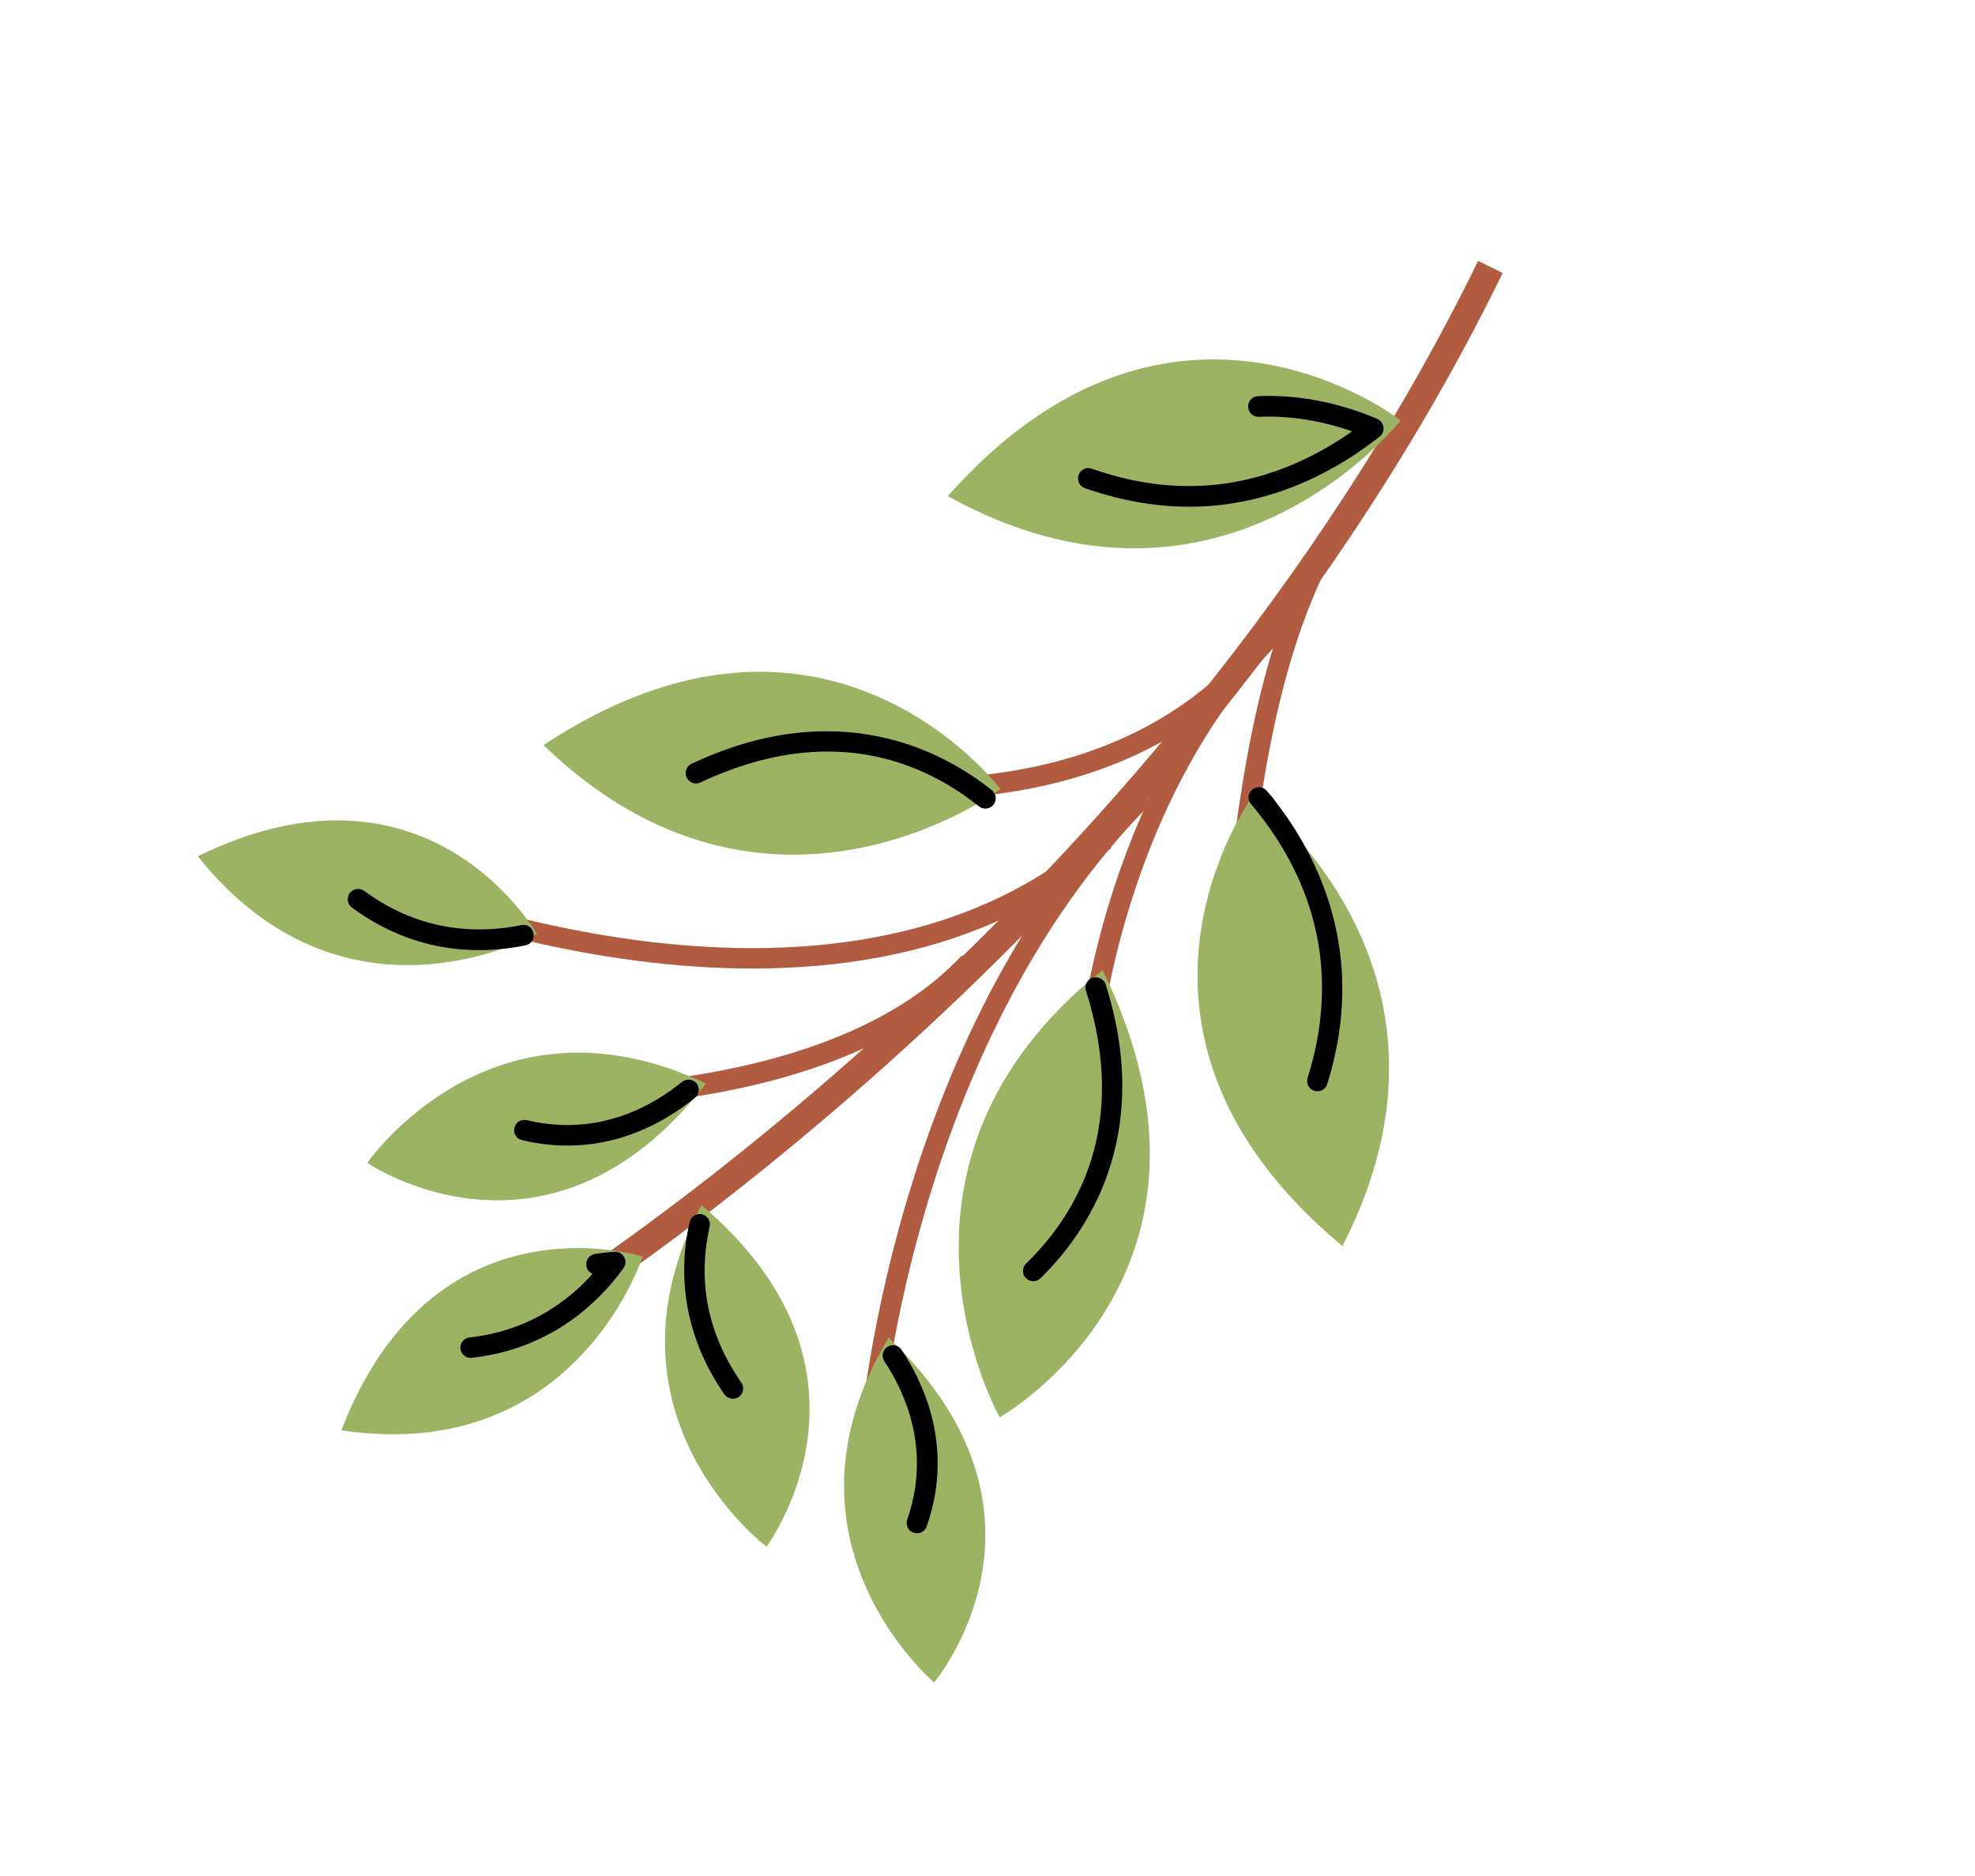 <?xml version="1.0" encoding="UTF-8"?> <svg xmlns="http://www.w3.org/2000/svg" width="180" height="171" viewBox="0 0 180 171" fill="none"> <path d="M136.957 24.882C107.335 85.541 50.227 120.715 49.656 121.062L48.36 118.915C48.931 118.569 105.42 83.762 134.715 23.784L136.957 24.882V24.882Z" fill="#B15B40"></path> <path d="M101.276 77.299C76.227 99.478 33.504 81.238 33.073 81.049L33.828 79.326C34.242 79.512 75.883 97.275 100.038 75.883L101.285 77.292L101.276 77.299Z" fill="#B15B40"></path> <path d="M104.9 73.23C82.964 95.279 80.265 130.68 80.238 131.033L78.363 130.901C78.383 130.537 81.144 94.44 103.561 71.907L104.89 73.237L104.9 73.23Z" fill="#B15B40"></path> <path d="M125.81 44.124C118.176 53.179 115.672 66.083 114.108 78.688L112.246 78.45C113.847 65.565 116.428 52.332 124.377 42.907L125.82 44.117L125.81 44.124Z" fill="#B15B40"></path> <path d="M113.671 61.697C98.867 76.805 75.296 72.172 75.062 72.115L75.44 70.272C75.666 70.319 98.255 74.746 112.332 60.374L113.671 61.697Z" fill="#B15B40"></path> <path d="M89.022 88.361C76.364 101.968 49.932 100.94 48.822 100.897L48.909 99.025C49.175 99.041 75.591 100.049 87.659 87.09L89.03 88.371L89.022 88.361Z" fill="#B15B40"></path> <path d="M118.651 56.515C102.12 71.518 100.148 95.849 100.134 96.097L98.259 95.965C98.273 95.717 100.287 70.642 117.391 55.131L118.659 56.525L118.651 56.515Z" fill="#B15B40"></path> <path d="M100.49 88.415C114.088 116.241 91.109 129.191 91.109 129.191C91.109 129.191 78.16 106.212 100.49 88.415Z" fill="#9CB363"></path> <path d="M99.876 90.014C104.076 103.239 98.498 111.637 94.17 115.84L99.876 90.014Z" fill="#9CB363"></path> <path d="M100.618 89.44C100.687 89.529 100.738 89.616 100.768 89.736C105.195 103.703 98.94 112.514 94.823 116.522C94.456 116.885 93.859 116.871 93.496 116.504C93.132 116.136 93.146 115.54 93.514 115.177C98.178 110.65 102.901 102.661 98.973 90.301C98.813 89.808 99.086 89.28 99.579 89.12C99.96 88.999 100.371 89.141 100.6 89.438L100.618 89.44Z" fill="black"></path> <path d="M122.35 113.584C98.547 93.78 114.186 72.55 114.186 72.55C114.186 72.55 135.416 88.189 122.35 113.584Z" fill="#9CB363"></path> <path d="M114.739 72.692C118.741 77.414 123.907 86.363 120.078 98.536L114.739 72.692Z" fill="#9CB363"></path> <path d="M116.321 73.162C120.043 77.973 124.701 86.92 120.961 98.818C120.808 99.316 120.273 99.587 119.785 99.427C119.287 99.274 119.017 98.739 119.177 98.251C122.755 86.859 118.345 78.417 114.02 73.296C113.678 72.896 113.727 72.304 114.135 71.972C114.526 71.639 115.117 71.687 115.451 72.078C115.739 72.409 116.032 72.768 116.331 73.154L116.321 73.162Z" fill="black"></path> <path d="M49.534 67.92C75.362 50.819 91.183 71.925 91.183 71.925C91.183 71.925 70.078 87.745 49.534 67.92Z" fill="#9CB363"></path> <path d="M63.433 70.461C76.048 64.532 85.05 68.947 89.809 72.766L63.433 70.461Z" fill="#9CB363"></path> <path d="M90.551 72.192C90.812 72.528 90.814 73.002 90.546 73.351C90.227 73.757 89.629 73.823 89.224 73.504C84.156 69.448 75.631 65.772 63.831 71.324C63.356 71.549 62.795 71.335 62.577 70.87C62.36 70.405 62.557 69.841 63.032 69.616C76.378 63.343 85.908 68.441 90.394 72.029C90.449 72.081 90.505 72.132 90.551 72.192Z" fill="black"></path> <path d="M86.383 45.222C106.912 22.029 127.648 38.319 127.648 38.319C127.648 38.319 111.358 59.055 86.383 45.222Z" fill="#9CB363"></path> <path d="M114.708 37.077C118.852 36.91 122.485 37.945 125.161 39.072C121.756 41.769 116.288 44.97 109.365 45.246C106.047 45.376 102.653 44.836 99.203 43.628L114.708 37.077Z" fill="#9CB363"></path> <path d="M125.903 38.497C126.003 38.626 126.073 38.778 126.088 38.94C126.135 39.267 125.995 39.598 125.737 39.797C122.263 42.548 116.6 45.885 109.398 46.17C105.973 46.303 102.439 45.745 98.878 44.497C98.382 44.326 98.129 43.794 98.299 43.298C98.477 42.813 99.001 42.549 99.497 42.72C102.827 43.894 106.132 44.423 109.317 44.286C115.165 44.051 119.934 41.643 123.229 39.316C120.393 38.329 117.542 37.876 114.734 37.991C114.214 38.013 113.775 37.609 113.752 37.089C113.729 36.568 114.133 36.129 114.653 36.106C118.259 35.96 121.917 36.659 125.508 38.17C125.651 38.233 125.791 38.331 125.89 38.46L125.903 38.497Z" fill="black"></path> <path d="M18.028 78.049C39.1 67.73 48.925 85.134 48.925 85.134C48.925 85.134 31.52 94.958 18.028 78.049Z" fill="#9CB363"></path> <path d="M47.705 85.255C43.746 86.07 38.147 86.034 32.633 81.975L47.705 85.255Z" fill="#9CB363"></path> <path d="M48.447 84.681C48.532 84.79 48.596 84.914 48.621 85.069C48.726 85.573 48.403 86.076 47.891 86.171C43.915 86.984 37.945 87.061 32.074 82.724C31.659 82.413 31.572 81.831 31.876 81.405C32.188 80.99 32.77 80.904 33.195 81.208C38.504 85.125 43.919 85.066 47.52 84.322C47.887 84.243 48.243 84.396 48.45 84.663L48.447 84.681Z" fill="black"></path> <path d="M31.113 130.375C39.539 108.474 58.565 114.534 58.565 114.534C58.565 114.534 52.502 133.578 31.113 130.375V130.375Z" fill="#9CB363"></path> <path d="M54.344 115.236C54.936 115.142 55.506 115.081 56.054 115.052C53.772 118.179 49.907 121.754 43.77 122.719C43.47 122.762 43.188 122.806 42.88 122.838L54.344 115.236V115.236Z" fill="#9CB363"></path> <path d="M56.796 114.478C56.796 114.478 56.858 114.557 56.888 114.597C57.071 114.915 57.039 115.303 56.823 115.597C54.571 118.7 50.503 122.607 43.929 123.641C43.619 123.691 43.312 123.723 43.002 123.773C42.487 123.823 42.016 123.459 41.966 122.944C41.905 122.437 42.279 121.958 42.794 121.908C43.084 121.874 43.374 121.839 43.656 121.795C48.492 121.029 51.834 118.538 54.009 116.112C53.712 115.994 53.487 115.724 53.442 115.379C53.365 114.87 53.703 114.387 54.222 114.301C54.842 114.202 55.447 114.145 56.015 114.102C56.33 114.08 56.632 114.225 56.816 114.463L56.796 114.478Z" fill="black"></path> <path d="M63.928 109.847C81.838 125 69.858 140.977 69.858 140.977C69.858 140.977 53.873 128.988 63.928 109.847Z" fill="#9CB363"></path> <path d="M66.781 126.567C64.317 123.013 62.339 117.96 63.757 111.61L66.781 126.567Z" fill="#9CB363"></path> <path d="M64.501 111.018C64.662 111.226 64.742 111.513 64.678 111.799C63.55 116.866 64.52 121.638 67.565 126.025C67.859 126.446 67.757 127.031 67.326 127.332C66.905 127.627 66.32 127.525 66.018 127.094C62.717 122.336 61.617 116.905 62.847 111.396C62.965 110.893 63.461 110.573 63.973 110.683C64.199 110.729 64.379 110.859 64.509 111.028L64.501 111.018Z" fill="black"></path> <path d="M64.343 98.765C49.948 117.307 33.475 105.996 33.475 105.996C33.475 105.996 44.786 89.522 64.343 98.765Z" fill="#9CB363"></path> <path d="M62.754 99.329C57.094 103.898 51.604 103.92 47.794 103.005L62.754 99.329Z" fill="#9CB363"></path> <path d="M63.497 98.755C63.811 99.161 63.737 99.74 63.339 100.064C57.282 104.939 51.422 104.851 47.57 103.923C47.068 103.805 46.75 103.291 46.885 102.791C47.002 102.289 47.506 101.978 48.016 102.106C51.461 102.938 56.718 103.002 62.168 98.612C62.574 98.298 63.165 98.347 63.487 98.763L63.495 98.772L63.497 98.755Z" fill="black"></path> <path d="M80.989 121.938C98.012 138.093 85.133 153.358 85.133 153.358C85.133 153.358 69.859 140.487 80.989 121.938Z" fill="#9CB363"></path> <path d="M81.396 123.57C85.383 129.664 84.874 135.123 83.572 138.82L81.396 123.57Z" fill="#9CB363"></path> <path d="M82.138 122.995C82.138 122.995 82.169 123.035 82.184 123.055C86.44 129.558 85.776 135.389 84.46 139.13C84.29 139.625 83.758 139.879 83.262 139.708C82.766 139.538 82.513 139.006 82.683 138.51C83.86 135.163 84.438 129.936 80.6 124.075C80.316 123.646 80.434 123.063 80.873 122.771C81.282 122.502 81.832 122.599 82.131 122.985L82.138 122.995Z" fill="black"></path> </svg> 